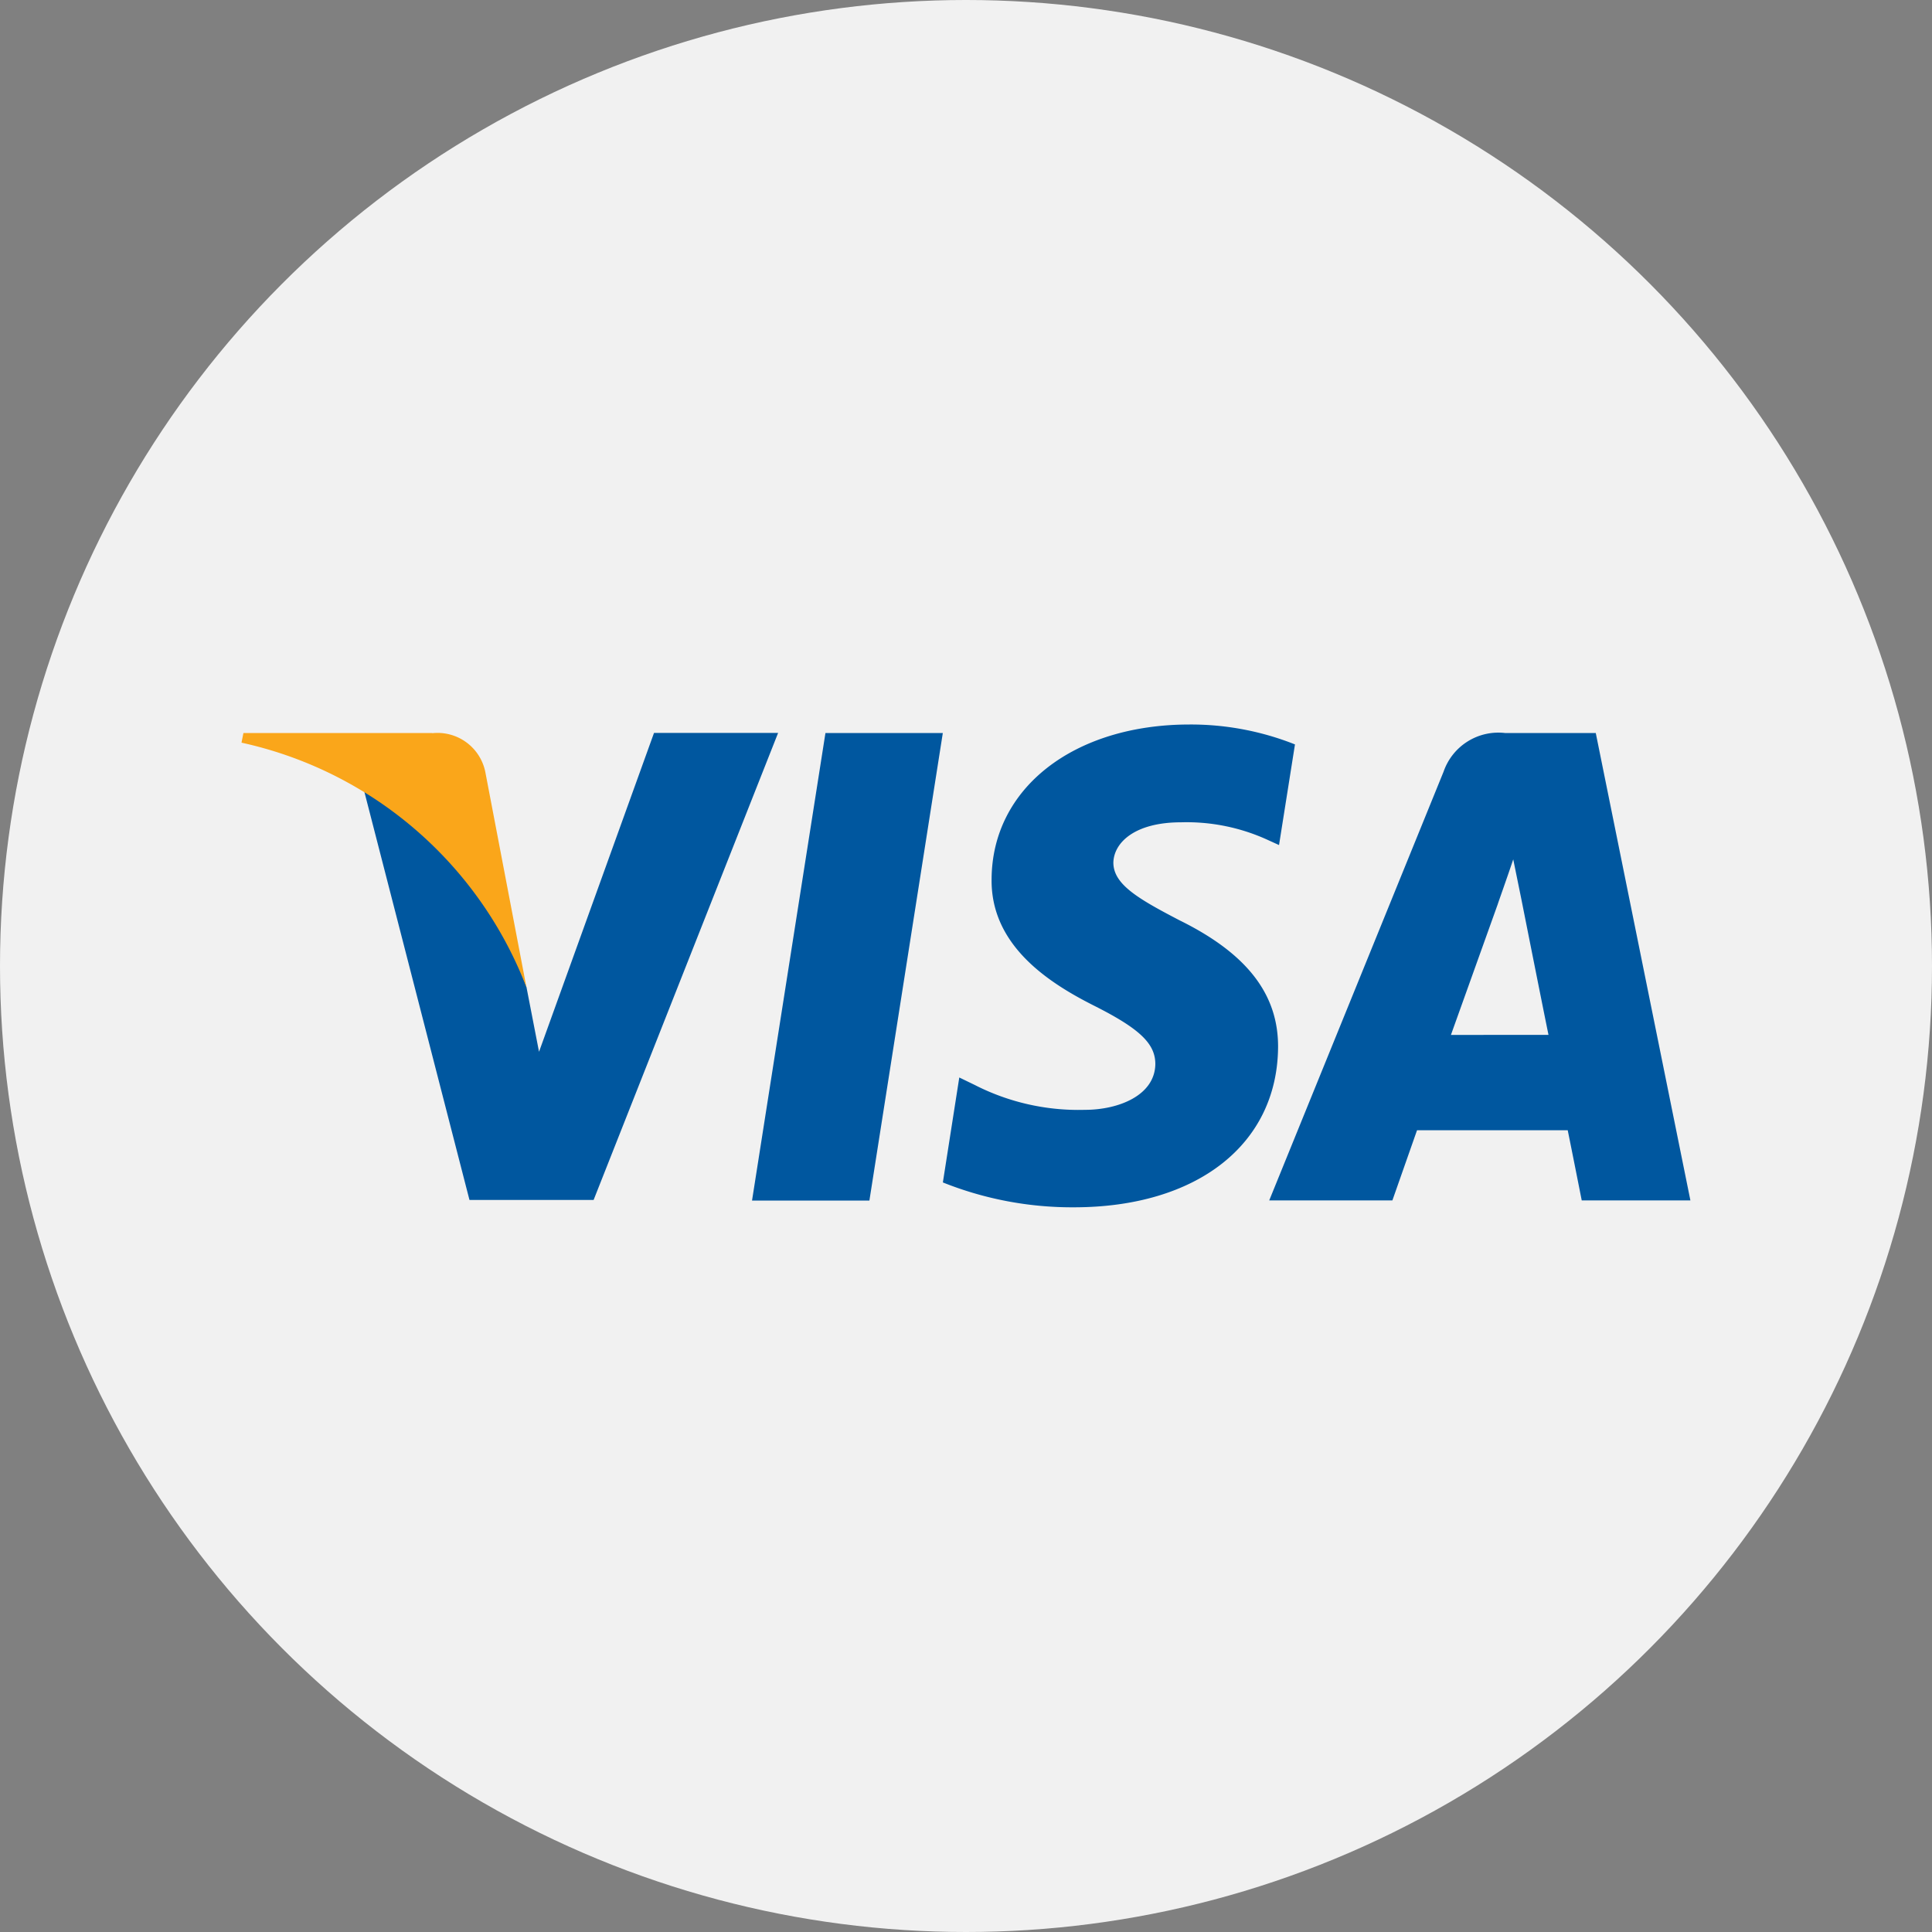 <svg xmlns="http://www.w3.org/2000/svg" width="40" height="40" viewBox="0 0 40 40"><rect x="0" y="0" width="40" height="40" fill="#808080" stroke="none"/><g transform="translate(-168 -821)"><circle data-name="Ellipse 226" cx="20" cy="20" r="20" transform="translate(168 821)" fill="#f1f1f1"/><path d="M186 845.856h-2.43l1.52-9.68h2.43zm8.81-9.444a5.837 5.837 0 0 0-2.18-.412c-2.4 0-4.09 1.318-4.1 3.2-.02 1.39 1.21 2.163 2.13 2.626.94.474 1.26.783 1.26 1.205-.01.648-.76.947-1.459.947a4.72 4.72 0 0 1-2.28-.515l-.32-.155-.34 2.173a7.209 7.209 0 0 0 2.71.515c2.55 0 4.21-1.3 4.23-3.306.01-1.1-.64-1.946-2.04-2.636-.85-.443-1.37-.742-1.37-1.195.01-.412.44-.834 1.4-.834a4.027 4.027 0 0 1 1.81.371l.22.1.331-2.09zm3.23 6.015l.97-2.708c-.01.021.2-.566.32-.927l.17.834s.46 2.317.56 2.8zm3-6.251h-1.882a1.2 1.2 0 0 0-1.27.8l-3.61 8.877h2.55l.51-1.452h3.12c.07.34.29 1.452.29 1.452h2.25l-1.96-9.68zm-19.5 0l-2.38 6.6-.26-1.339a7.356 7.356 0 0 0-3.36-4.058l2.18 8.465h2.57l3.82-9.67h-2.57z" fill="#00579f"/><path d="M176.95 836.176h-3.91l-.04.2a8.2 8.2 0 0 1 5.9 5.067l-.85-4.449a1.009 1.009 0 0 0-1.1-.814z" fill="#faa61a"/></g></svg>
